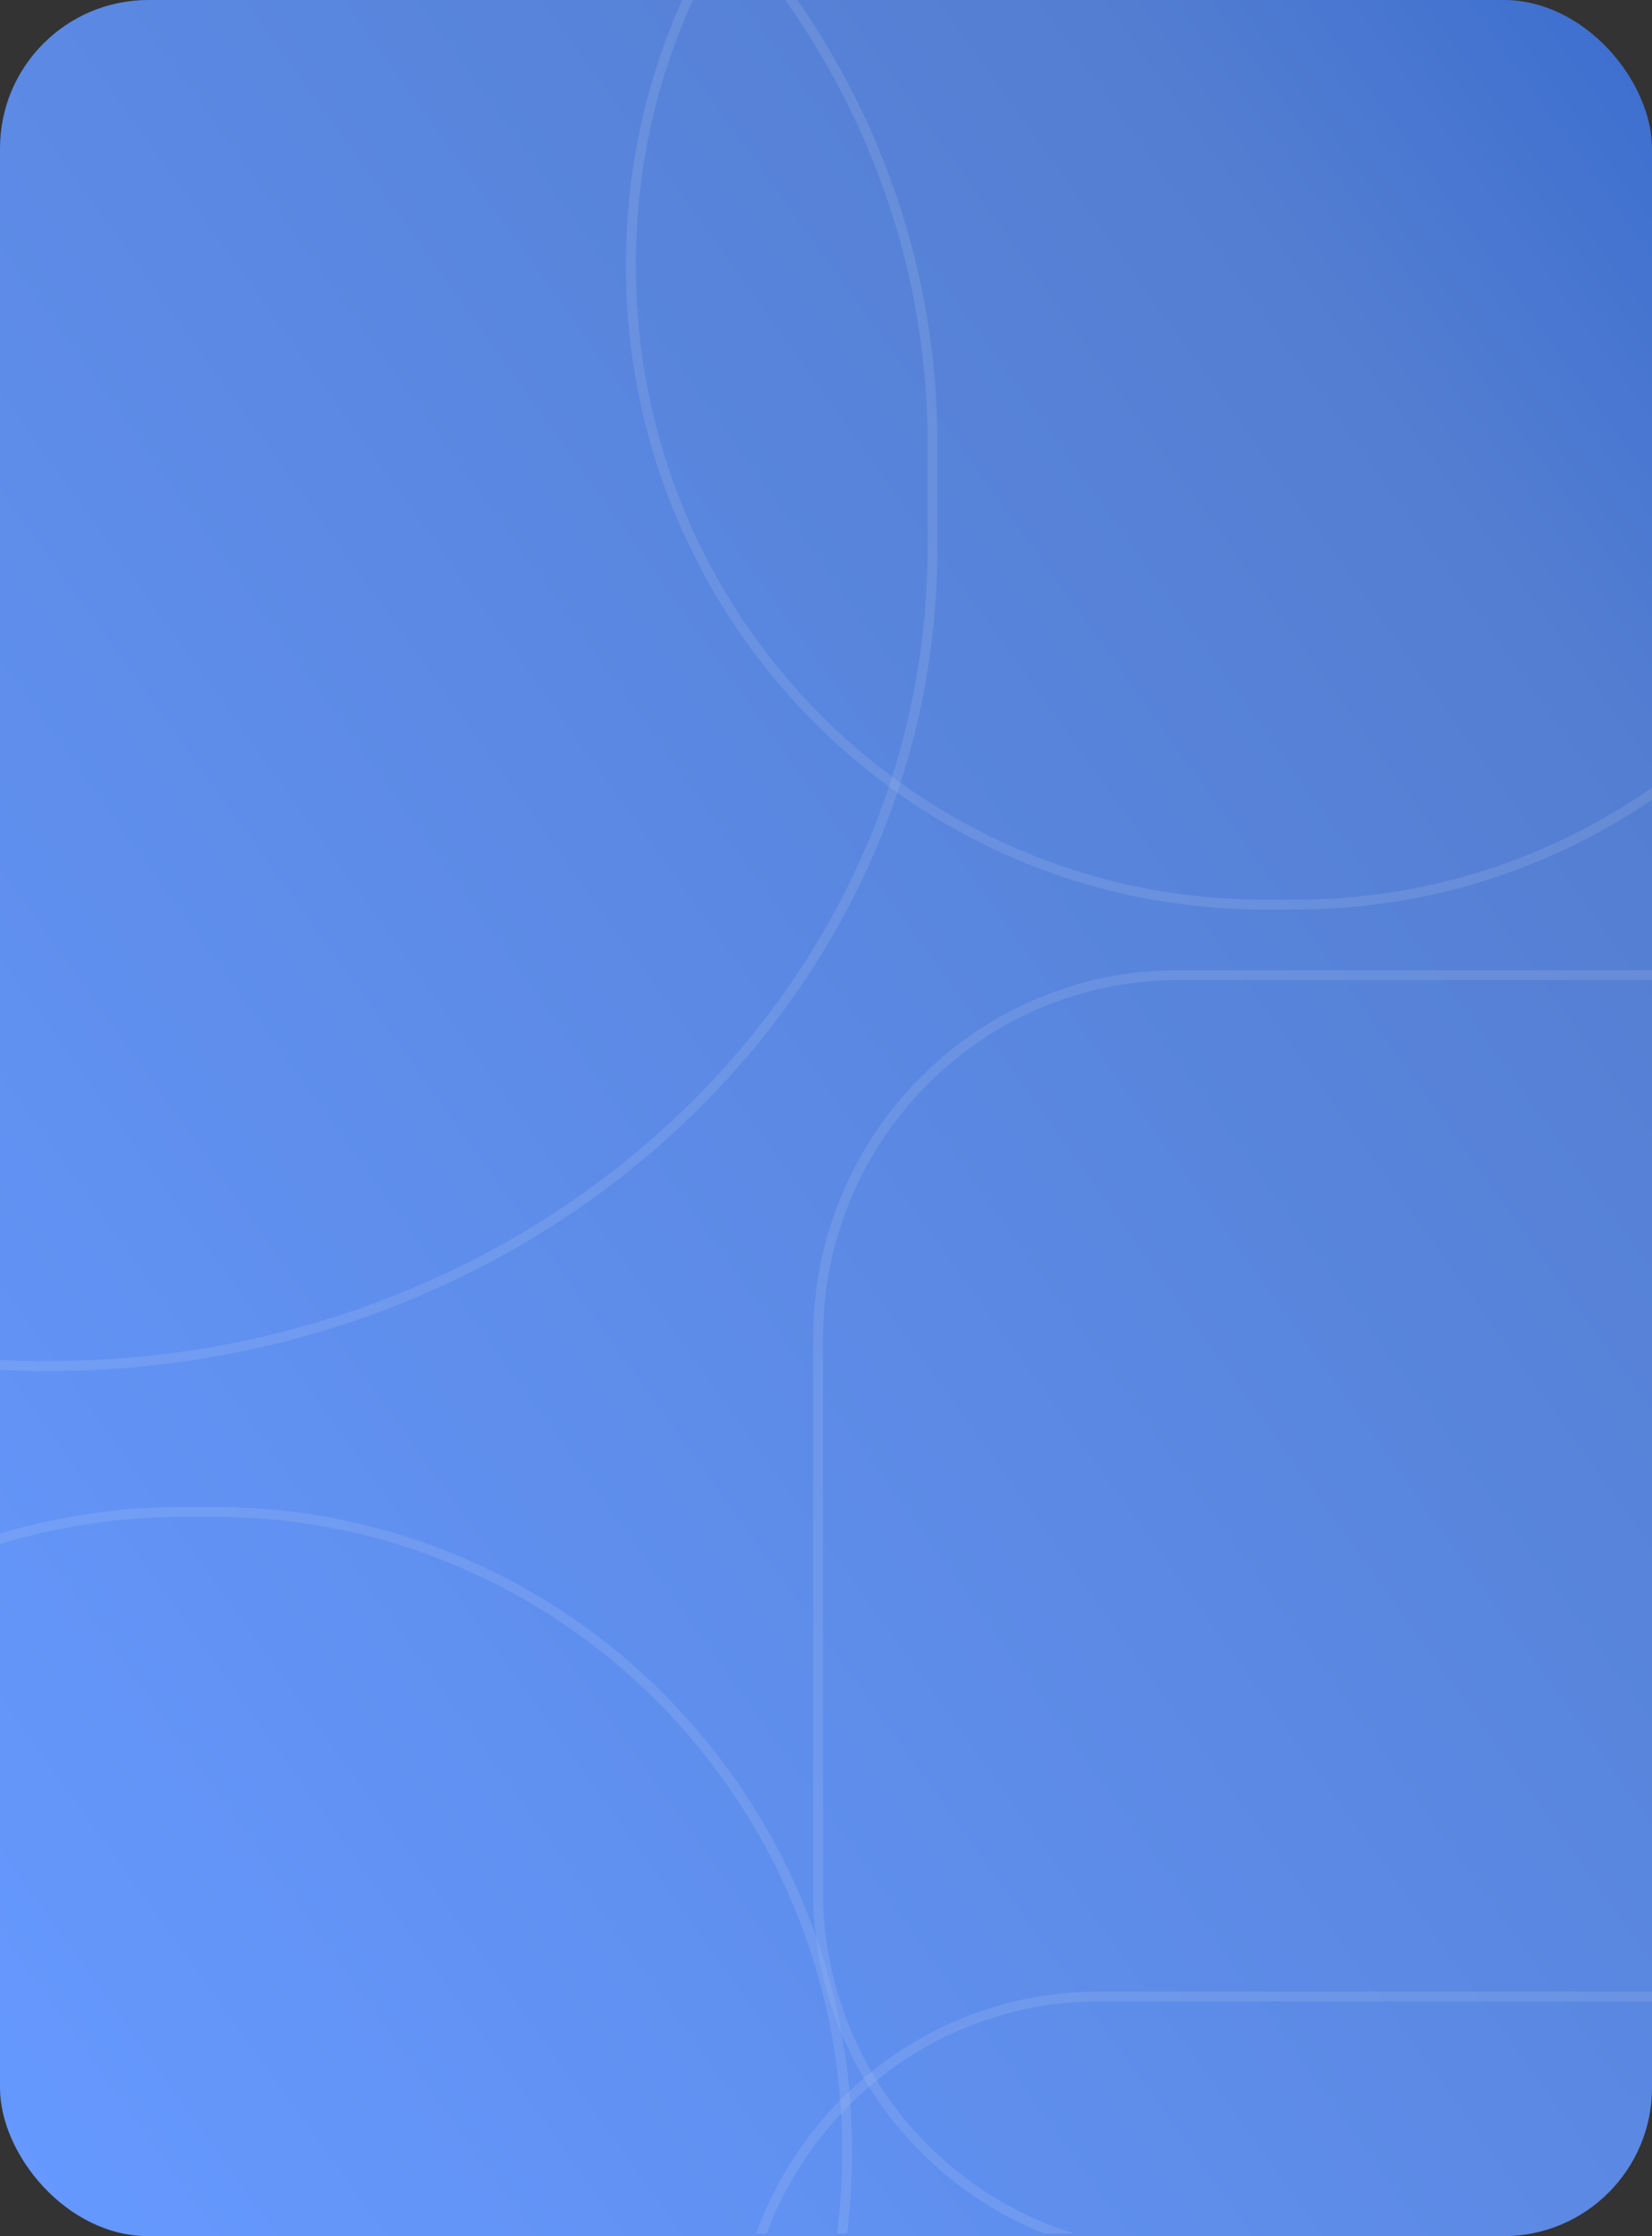 <svg id="Component_141_4" data-name="Component 141 – 4" xmlns="http://www.w3.org/2000/svg" xmlns:xlink="http://www.w3.org/1999/xlink" width="167" height="226" viewBox="0 0 167 226">
  <rect x="0" y="0" width="167" height="226" fill="#333333" stroke="none"/>
  <defs>
    <linearGradient id="linear-gradient" x1="0.535" y1="0.5" x2="1.031" y2="-0.024" gradientUnits="objectBoundingBox">
      <stop offset="0" stop-color="#e23349"/>
      <stop offset="1" stop-color="#9d091c"/>
    </linearGradient>
    <linearGradient id="linear-gradient-2" x1="0.01" y1="0.987" x2="1.16" y2="-0.142" gradientUnits="objectBoundingBox">
      <stop offset="0" stop-color="#69f"/>
      <stop offset="0.711" stop-color="#547ed1"/>
      <stop offset="0.852" stop-color="#3d6fd0"/>
      <stop offset="1" stop-color="#334d80"/>
    </linearGradient>
    <clipPath id="clip-path">
      <rect id="Rectangle_1179" data-name="Rectangle 1179" width="167" height="225.726" fill="url(#linear-gradient)"/>
    </clipPath>
  </defs>
  <rect id="Rectangle_10740" data-name="Rectangle 10740" width="167" height="226" rx="15" fill="url(#linear-gradient-2)"/>
  <g id="Group_3834" data-name="Group 3834" clip-path="url(#clip-path)">
    <g id="Lines" transform="translate(213.37 -37.399) rotate(90)" opacity="0.37">
      <g id="Path_506" data-name="Path 506" transform="translate(239.678 7.968)" fill="rgba(150,114,251,0)" opacity="0.3">
        <path d="M 92.073 130.671 L 36.165 130.671 C 31.216 130.671 26.415 129.71 21.895 127.815 C 17.529 125.984 13.608 123.363 10.241 120.024 C 6.873 116.686 4.229 112.798 2.382 108.468 C 0.47 103.986 -0.5 99.224 -0.5 94.316 L -0.5 35.855 C -0.5 30.947 0.47 26.185 2.382 21.703 C 4.229 17.373 6.873 13.485 10.241 10.147 C 13.608 6.808 17.529 4.187 21.895 2.357 C 26.415 0.461 31.216 -0.5 36.165 -0.5 L 92.073 -0.5 C 97.022 -0.5 101.823 0.461 106.343 2.357 C 110.709 4.187 114.63 6.808 117.997 10.147 C 121.365 13.485 124.009 17.373 125.856 21.703 C 127.768 26.185 128.738 30.947 128.738 35.855 L 128.738 94.316 C 128.738 99.224 127.768 103.986 125.856 108.468 C 124.009 112.798 121.365 116.686 117.997 120.024 C 114.63 123.363 110.709 125.984 106.343 127.815 C 101.823 129.71 97.022 130.671 92.073 130.671 Z" stroke="none"/>
        <path d="M 36.165 0 C 16.192 0 -1.52587890625e-05 16.053 -1.52587890625e-05 35.855 L -1.52587890625e-05 94.316 C -1.52587890625e-05 114.118 16.192 130.171 36.165 130.171 L 92.073 130.171 C 112.046 130.171 128.238 114.118 128.238 94.316 L 128.238 35.855 C 128.238 16.053 112.046 0 92.073 0 L 36.165 0 M 36.165 -1 L 92.073 -1 C 97.088 -1 101.955 -0.026 106.537 1.895 C 110.962 3.751 114.936 6.408 118.349 9.792 C 121.763 13.176 124.443 17.117 126.316 21.506 C 128.255 26.052 129.238 30.879 129.238 35.855 L 129.238 94.316 C 129.238 99.292 128.255 104.12 126.316 108.665 C 124.443 113.054 121.763 116.995 118.349 120.379 C 114.936 123.763 110.962 126.42 106.537 128.276 C 101.955 130.197 97.088 131.171 92.073 131.171 L 36.165 131.171 C 31.149 131.171 26.283 130.197 21.701 128.276 C 17.276 126.42 13.301 123.763 9.889 120.379 C 6.475 116.995 3.795 113.054 1.922 108.665 C -0.017 104.12 -1 99.292 -1 94.316 L -1 35.855 C -1 30.879 -0.017 26.052 1.922 21.506 C 3.795 17.117 6.475 13.176 9.889 9.792 C 13.301 6.408 17.276 3.751 21.701 1.895 C 26.283 -0.026 31.149 -1 36.165 -1 Z" stroke="none" fill="#f6f6f9"/>
      </g>
      <g id="Path_507" data-name="Path 507" transform="translate(136.456)" fill="rgba(150,114,251,0)" opacity="0.3">
        <path d="M 92.073 130.671 L 36.165 130.671 C 31.216 130.671 26.415 129.71 21.895 127.815 C 17.529 125.984 13.608 123.363 10.241 120.024 C 6.873 116.686 4.229 112.798 2.382 108.468 C 0.47 103.986 -0.5 99.224 -0.5 94.316 L -0.5 35.855 C -0.5 30.947 0.47 26.185 2.382 21.703 C 4.229 17.373 6.873 13.485 10.241 10.147 C 13.608 6.808 17.529 4.187 21.895 2.357 C 26.415 0.461 31.216 -0.5 36.165 -0.5 L 92.073 -0.5 C 97.022 -0.5 101.823 0.461 106.343 2.357 C 110.709 4.187 114.63 6.808 117.997 10.147 C 121.365 13.485 124.009 17.373 125.856 21.703 C 127.768 26.185 128.738 30.947 128.738 35.855 L 128.738 94.316 C 128.738 99.224 127.768 103.986 125.856 108.468 C 124.009 112.798 121.365 116.686 117.997 120.024 C 114.63 123.363 110.709 125.984 106.343 127.815 C 101.823 129.71 97.022 130.671 92.073 130.671 Z" stroke="none"/>
        <path d="M 36.165 0 C 16.192 0 -1.52587890625e-05 16.053 -1.52587890625e-05 35.855 L -1.52587890625e-05 94.316 C -1.52587890625e-05 114.118 16.192 130.171 36.165 130.171 L 92.073 130.171 C 112.046 130.171 128.238 114.118 128.238 94.316 L 128.238 35.855 C 128.238 16.053 112.046 0 92.073 0 L 36.165 0 M 36.165 -1 L 92.073 -1 C 97.088 -1 101.955 -0.026 106.537 1.895 C 110.962 3.751 114.936 6.408 118.349 9.792 C 121.763 13.176 124.443 17.117 126.316 21.506 C 128.255 26.052 129.238 30.879 129.238 35.855 L 129.238 94.316 C 129.238 99.292 128.255 104.12 126.316 108.665 C 124.443 113.054 121.763 116.995 118.349 120.379 C 114.936 123.763 110.962 126.42 106.537 128.276 C 101.955 130.197 97.088 131.171 92.073 131.171 L 36.165 131.171 C 31.149 131.171 26.283 130.197 21.701 128.276 C 17.276 126.42 13.301 123.763 9.889 120.379 C 6.475 116.995 3.795 113.054 1.922 108.665 C -0.017 104.12 -1 99.292 -1 94.316 L -1 35.855 C -1 30.879 -0.017 26.052 1.922 21.506 C 3.795 17.117 6.475 13.176 9.889 9.792 C 13.301 6.408 17.276 3.751 21.701 1.895 C 26.283 -0.026 31.149 -1 36.165 -1 Z" stroke="none" fill="#f6f6f9"/>
      </g>
      <g id="Path_508" data-name="Path 508" transform="translate(190.704 128.233)" fill="rgba(150,114,251,0)" opacity="0.3">
        <path d="M 64.195 130.671 L 64.043 130.671 C 55.33 130.671 46.878 128.979 38.921 125.643 C 35.097 124.039 31.408 122.054 27.958 119.743 C 24.54 117.454 21.326 114.825 18.406 111.929 C 15.485 109.034 12.833 105.847 10.524 102.459 C 8.193 99.038 6.191 95.38 4.573 91.588 C 1.207 83.698 -0.5 75.317 -0.5 66.677 L -0.5 63.494 C -0.5 54.854 1.207 46.473 4.573 38.583 C 6.191 34.791 8.193 31.133 10.524 27.712 C 12.833 24.324 15.485 21.138 18.406 18.242 C 21.326 15.346 24.54 12.717 27.958 10.428 C 31.408 8.117 35.097 6.132 38.921 4.529 C 46.878 1.192 55.33 -0.5 64.043 -0.5 L 64.195 -0.5 C 72.908 -0.5 81.36 1.192 89.317 4.529 C 93.141 6.132 96.83 8.117 100.28 10.428 C 103.698 12.717 106.912 15.346 109.832 18.242 C 112.753 21.138 115.405 24.324 117.714 27.712 C 120.045 31.133 122.047 34.791 123.665 38.583 C 127.031 46.473 128.738 54.854 128.738 63.494 L 128.738 66.677 C 128.738 75.317 127.031 83.698 123.665 91.588 C 122.047 95.38 120.045 99.038 117.714 102.459 C 115.405 105.847 112.753 109.034 109.832 111.929 C 106.912 114.825 103.698 117.454 100.28 119.743 C 96.83 122.054 93.141 124.039 89.317 125.643 C 81.36 128.979 72.908 130.671 64.195 130.671 Z" stroke="none"/>
        <path d="M 64.043 0 C 28.673 0 -1.52587890625e-05 28.427 -1.52587890625e-05 63.494 L -1.52587890625e-05 66.677 C -1.52587890625e-05 101.744 28.673 130.171 64.043 130.171 L 64.195 130.171 C 99.565 130.171 128.238 101.744 128.238 66.677 L 128.238 63.494 C 128.238 28.427 99.565 0 64.195 0 L 64.043 0 M 64.043 -1 L 64.195 -1 C 72.974 -1 81.492 0.705 89.51 4.067 C 93.364 5.684 97.082 7.684 100.559 10.013 C 104.003 12.32 107.241 14.969 110.184 17.887 C 113.128 20.805 115.8 24.016 118.127 27.431 C 120.476 30.879 122.494 34.565 124.125 38.387 C 127.518 46.339 129.238 54.787 129.238 63.494 L 129.238 66.677 C 129.238 75.384 127.518 83.832 124.125 91.784 C 122.494 95.606 120.476 99.292 118.127 102.74 C 115.8 106.155 113.128 109.366 110.184 112.284 C 107.241 115.202 104.003 117.851 100.559 120.158 C 97.082 122.487 93.364 124.487 89.51 126.104 C 81.492 129.466 72.974 131.171 64.195 131.171 L 64.043 131.171 C 55.263 131.171 46.746 129.466 38.728 126.104 C 34.874 124.487 31.156 122.487 27.679 120.158 C 24.235 117.851 20.997 115.202 18.054 112.284 C 15.11 109.366 12.438 106.155 10.111 102.74 C 7.762 99.292 5.744 95.606 4.113 91.784 C 0.72 83.832 -1 75.384 -1 66.677 L -1 63.494 C -1 54.787 0.72 46.339 4.113 38.387 C 5.744 34.565 7.762 30.879 10.111 27.431 C 12.438 24.016 15.11 20.805 18.054 17.887 C 20.997 14.969 24.235 12.32 27.679 10.013 C 31.156 7.684 34.874 5.684 38.728 4.067 C 46.746 0.705 55.263 -1 64.043 -1 Z" stroke="none" fill="#f6f6f9"/>
      </g>
      <g id="Path_509" data-name="Path 509" transform="translate(0.083 18.924)" fill="rgba(150,114,251,0)" opacity="0.3">
        <path d="M 64.195 130.671 L 64.043 130.671 C 55.33 130.671 46.878 128.979 38.921 125.643 C 35.097 124.039 31.408 122.054 27.958 119.743 C 24.54 117.454 21.326 114.825 18.406 111.929 C 15.485 109.034 12.833 105.847 10.524 102.459 C 8.193 99.038 6.191 95.38 4.573 91.588 C 1.207 83.698 -0.5 75.317 -0.5 66.677 L -0.5 63.494 C -0.5 54.854 1.207 46.473 4.573 38.583 C 6.191 34.791 8.193 31.133 10.524 27.712 C 12.833 24.324 15.485 21.138 18.406 18.242 C 21.326 15.346 24.54 12.717 27.958 10.428 C 31.408 8.117 35.097 6.132 38.921 4.529 C 46.878 1.192 55.33 -0.5 64.043 -0.5 L 64.195 -0.5 C 72.908 -0.5 81.36 1.192 89.317 4.529 C 93.141 6.132 96.83 8.117 100.28 10.428 C 103.698 12.717 106.912 15.346 109.832 18.242 C 112.753 21.138 115.405 24.324 117.714 27.712 C 120.045 31.133 122.047 34.791 123.665 38.583 C 127.031 46.473 128.738 54.854 128.738 63.494 L 128.738 66.677 C 128.738 75.317 127.031 83.698 123.665 91.588 C 122.047 95.38 120.045 99.038 117.714 102.459 C 115.405 105.847 112.753 109.034 109.832 111.929 C 106.912 114.825 103.698 117.454 100.28 119.743 C 96.83 122.054 93.141 124.039 89.317 125.643 C 81.36 128.979 72.908 130.671 64.195 130.671 Z" stroke="none"/>
        <path d="M 64.043 0 C 28.673 0 -1.52587890625e-05 28.427 -1.52587890625e-05 63.494 L -1.52587890625e-05 66.677 C -1.52587890625e-05 101.744 28.673 130.171 64.043 130.171 L 64.195 130.171 C 99.565 130.171 128.238 101.744 128.238 66.677 L 128.238 63.494 C 128.238 28.427 99.565 0 64.195 0 L 64.043 0 M 64.043 -1 L 64.195 -1 C 72.974 -1 81.492 0.705 89.51 4.067 C 93.364 5.684 97.082 7.684 100.559 10.013 C 104.003 12.32 107.241 14.969 110.184 17.887 C 113.128 20.805 115.8 24.016 118.127 27.431 C 120.476 30.879 122.494 34.565 124.125 38.387 C 127.518 46.339 129.238 54.787 129.238 63.494 L 129.238 66.677 C 129.238 75.384 127.518 83.832 124.125 91.784 C 122.494 95.606 120.476 99.292 118.127 102.74 C 115.8 106.155 113.128 109.366 110.184 112.284 C 107.241 115.202 104.003 117.851 100.559 120.158 C 97.082 122.487 93.364 124.487 89.51 126.104 C 81.492 129.466 72.974 131.171 64.195 131.171 L 64.043 131.171 C 55.263 131.171 46.746 129.466 38.728 126.104 C 34.874 124.487 31.156 122.487 27.679 120.158 C 24.235 117.851 20.997 115.202 18.054 112.284 C 15.11 109.366 12.438 106.155 10.111 102.74 C 7.762 99.292 5.744 95.606 4.113 91.784 C 0.72 83.832 -1 75.384 -1 66.677 L -1 63.494 C -1 54.787 0.72 46.339 4.113 38.387 C 5.744 34.565 7.762 30.879 10.111 27.431 C 12.438 24.016 15.11 20.805 18.054 17.887 C 20.997 14.969 24.235 12.32 27.679 10.013 C 31.156 7.684 34.874 5.684 38.728 4.067 C 46.746 0.705 55.263 -1 64.043 -1 Z" stroke="none" fill="#f6f6f9"/>
      </g>
      <g id="Path_510" data-name="Path 510" transform="translate(0 119.603)" fill="rgba(150,114,251,0)" opacity="0.3">
        <path d="M 92.717 178.401 L 82.252 178.401 C 76.635 178.401 71.022 177.789 65.568 176.582 C 60.252 175.406 55.024 173.651 50.028 171.366 C 45.124 169.122 40.394 166.346 35.969 163.114 C 31.588 159.913 27.468 156.236 23.724 152.188 C 19.981 148.139 16.582 143.685 13.623 138.949 C 10.636 134.167 8.071 129.056 5.998 123.756 C 3.887 118.359 2.266 112.712 1.18 106.97 C 0.065 101.08 -0.5 95.017 -0.5 88.951 C -0.5 82.884 0.065 76.822 1.18 70.931 C 2.266 65.189 3.887 59.542 5.998 54.145 C 8.071 48.845 10.636 43.734 13.623 38.953 C 16.582 34.216 19.981 29.762 23.724 25.714 C 27.468 21.665 31.588 17.989 35.969 14.788 C 40.394 11.555 45.124 8.779 50.028 6.535 C 55.024 4.25 60.252 2.495 65.568 1.319 C 71.022 0.112 76.635 -0.5 82.252 -0.5 L 92.717 -0.5 C 98.334 -0.5 103.948 0.112 109.402 1.319 C 114.717 2.495 119.945 4.25 124.941 6.535 C 129.846 8.779 134.576 11.555 139 14.788 C 143.381 17.989 147.501 21.665 151.245 25.714 C 154.989 29.762 158.387 34.216 161.346 38.953 C 164.333 43.734 166.898 48.845 168.971 54.145 C 171.082 59.542 172.703 65.189 173.79 70.931 C 174.904 76.822 175.469 82.884 175.469 88.951 C 175.469 95.017 174.904 101.08 173.79 106.97 C 172.703 112.712 171.082 118.359 168.971 123.756 C 166.898 129.056 164.333 134.167 161.346 138.949 C 158.387 143.685 154.989 148.139 151.245 152.188 C 147.501 156.236 143.381 159.913 139 163.114 C 134.576 166.346 129.846 169.122 124.941 171.366 C 119.945 173.651 114.717 175.406 109.402 176.582 C 103.948 177.789 98.334 178.401 92.717 178.401 Z" stroke="none"/>
        <path d="M 82.252 0 C 36.826 0 -1.52587890625e-05 39.825 -1.52587890625e-05 88.951 C -1.52587890625e-05 138.077 36.826 177.901 82.252 177.901 L 92.717 177.901 C 138.144 177.901 174.969 138.077 174.969 88.951 C 174.969 39.825 138.144 0 92.717 0 L 82.252 0 M 82.252 -1 L 92.717 -1 C 98.37 -1 104.02 -0.384 109.51 0.831 C 114.86 2.015 120.121 3.781 125.149 6.081 C 130.084 8.338 134.843 11.132 139.295 14.384 C 143.702 17.604 147.847 21.302 151.612 25.374 C 155.377 29.445 158.794 33.925 161.77 38.688 C 164.773 43.495 167.353 48.635 169.437 53.963 C 171.559 59.389 173.189 65.066 174.281 70.838 C 175.401 76.759 175.969 82.853 175.969 88.951 C 175.969 95.048 175.401 101.142 174.281 107.063 C 173.189 112.835 171.559 118.513 169.437 123.938 C 167.353 129.267 164.773 134.406 161.77 139.214 C 158.794 143.977 155.377 148.456 151.612 152.527 C 147.847 156.6 143.702 160.297 139.295 163.517 C 134.843 166.77 130.084 169.563 125.149 171.82 C 120.121 174.12 114.86 175.887 109.51 177.07 C 104.02 178.285 98.37 178.901 92.717 178.901 L 82.252 178.901 C 76.599 178.901 70.949 178.285 65.46 177.07 C 60.11 175.887 54.848 174.12 49.82 171.82 C 44.885 169.563 40.126 166.77 35.674 163.517 C 31.267 160.297 27.123 156.6 23.357 152.527 C 19.592 148.456 16.175 143.977 13.199 139.214 C 10.196 134.406 7.616 129.267 5.532 123.938 C 3.41 118.513 1.781 112.835 0.688 107.063 C -0.432 101.142 -1 95.048 -1 88.951 C -1 82.853 -0.432 76.759 0.688 70.838 C 1.781 65.066 3.41 59.389 5.532 53.963 C 7.616 48.635 10.196 43.495 13.199 38.688 C 16.175 33.925 19.592 29.445 23.357 25.374 C 27.123 21.302 31.267 17.604 35.674 14.384 C 40.126 11.132 44.885 8.338 49.82 6.081 C 54.848 3.781 60.11 2.015 65.46 0.831 C 70.949 -0.384 76.599 -1 82.252 -1 Z" stroke="none" fill="#f6f6f9"/>
      </g>
    </g>
  </g>
</svg>
